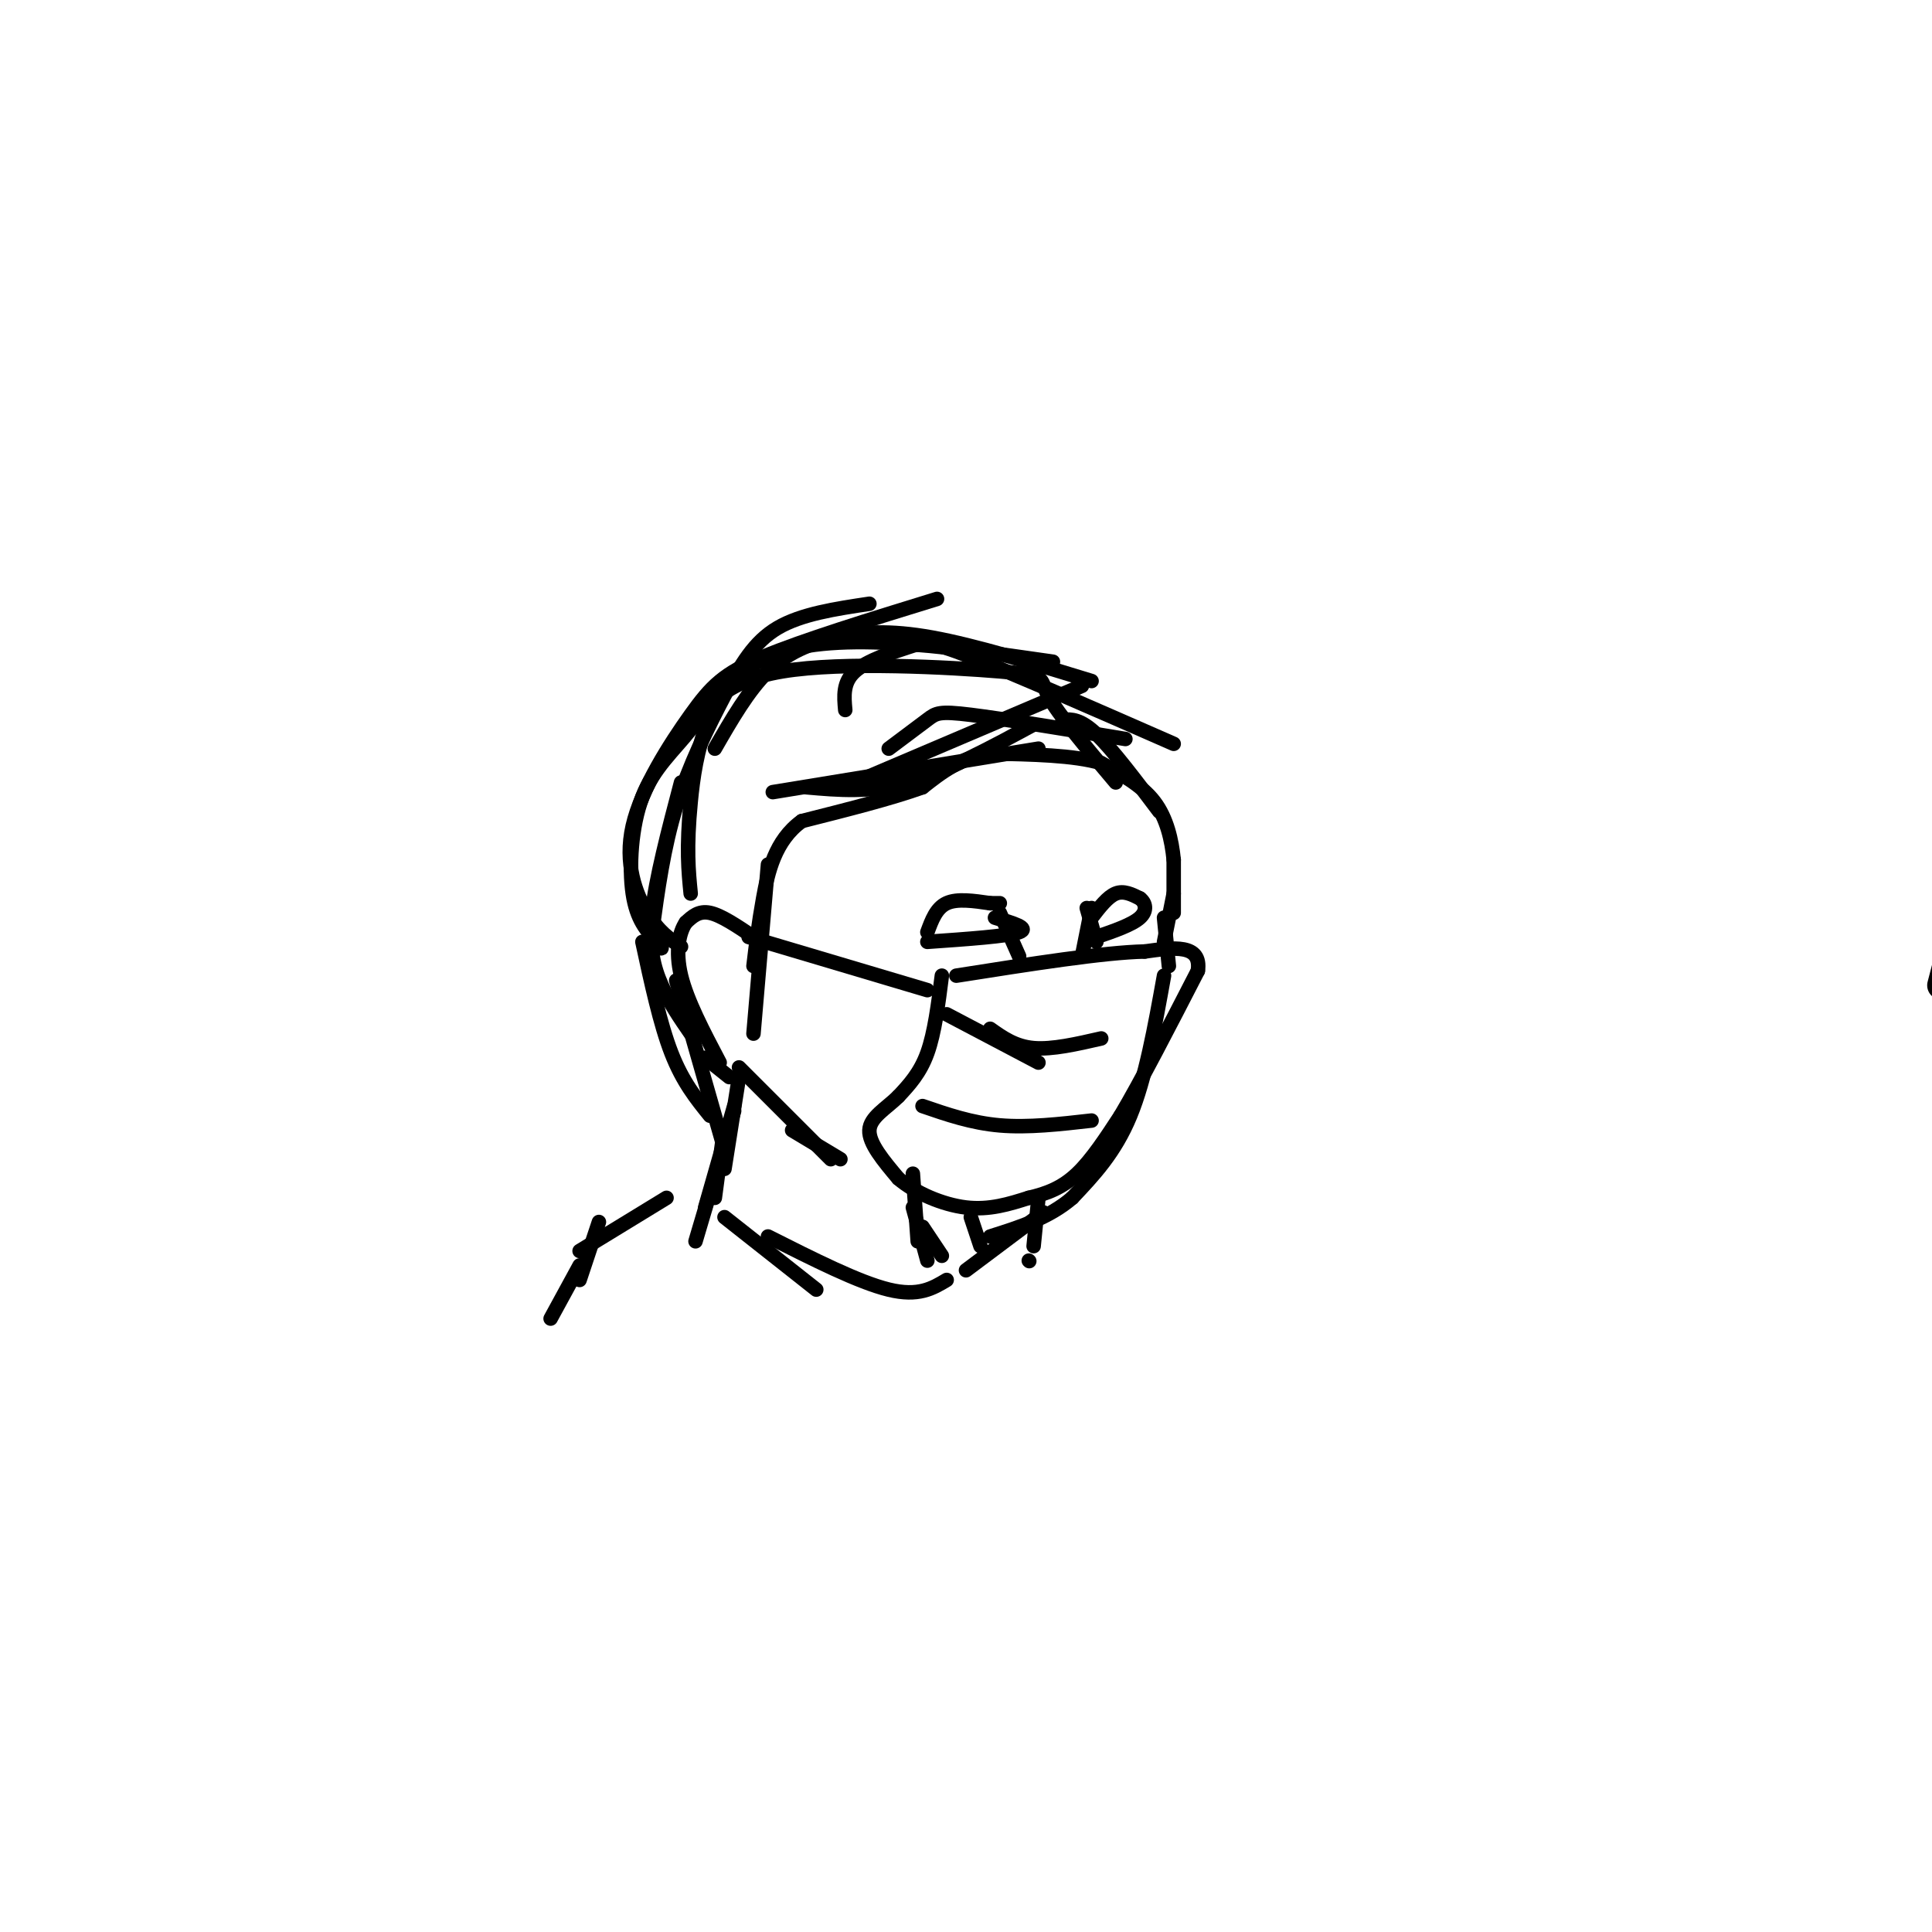 <svg viewBox='0 0 400 400' version='1.1' xmlns='http://www.w3.org/2000/svg' xmlns:xlink='http://www.w3.org/1999/xlink'><g fill='none' stroke='#000000' stroke-width='6' stroke-linecap='round' stroke-linejoin='round'><path d='M402,204c0.000,0.000 19.000,-73.000 19,-73'/></g>
<g fill='none' stroke='#000000' stroke-width='3' stroke-linecap='round' stroke-linejoin='round'><path d='M195,202c-0.750,5.917 -1.500,11.833 -3,16c-1.500,4.167 -3.750,6.583 -6,9'/><path d='M186,227c-2.533,2.511 -5.867,4.289 -6,7c-0.133,2.711 2.933,6.356 6,10'/><path d='M186,244c3.467,2.978 9.133,5.422 14,6c4.867,0.578 8.933,-0.711 13,-2'/><path d='M213,248c3.844,-0.889 6.956,-2.111 10,-5c3.044,-2.889 6.022,-7.444 9,-12'/><path d='M232,231c4.167,-7.000 10.083,-18.500 16,-30'/><path d='M248,201c0.833,-5.667 -5.083,-4.833 -11,-4'/><path d='M237,197c-8.333,0.167 -23.667,2.583 -39,5'/><path d='M243,189c0.000,0.000 0.000,-11.000 0,-11'/><path d='M243,178c-0.400,-4.022 -1.400,-8.578 -4,-12c-2.600,-3.422 -6.800,-5.711 -11,-8'/><path d='M228,158c-5.667,-1.667 -14.333,-1.833 -23,-2'/><path d='M205,156c-6.167,0.833 -10.083,3.917 -14,7'/><path d='M191,163c-6.500,2.333 -15.750,4.667 -25,7'/><path d='M166,170c-5.578,4.022 -7.022,10.578 -8,16c-0.978,5.422 -1.489,9.711 -2,14'/><path d='M159,179c0.000,0.000 -3.000,35.000 -3,35'/><path d='M156,194c-3.333,-2.250 -6.667,-4.500 -9,-5c-2.333,-0.500 -3.667,0.750 -5,2'/><path d='M142,191c-1.356,1.956 -2.244,5.844 -1,11c1.244,5.156 4.622,11.578 8,18'/><path d='M146,219c0.000,0.000 5.000,4.000 5,4'/><path d='M153,223c0.000,0.000 -3.000,19.000 -3,19'/><path d='M152,229c0.000,0.000 -6.000,21.000 -6,21'/><path d='M174,240c0.000,0.000 -10.000,-6.000 -10,-6'/><path d='M172,240c0.000,0.000 -19.000,-19.000 -19,-19'/><path d='M192,205c0.000,0.000 -37.000,-11.000 -37,-11'/><path d='M192,193c0.917,-2.500 1.833,-5.000 4,-6c2.167,-1.000 5.583,-0.500 9,0'/><path d='M205,187c1.833,0.000 1.917,0.000 2,0'/><path d='M206,190c3.667,1.083 7.333,2.167 5,3c-2.333,0.833 -10.667,1.417 -19,2'/><path d='M226,190c1.667,-2.167 3.333,-4.333 5,-5c1.667,-0.667 3.333,0.167 5,1'/><path d='M236,186c1.178,0.867 1.622,2.533 0,4c-1.622,1.467 -5.311,2.733 -9,4'/><path d='M207,189c0.000,0.000 4.000,9.000 4,9'/><path d='M225,188c0.000,0.000 2.000,7.000 2,7'/><path d='M226,188c0.000,0.000 -2.000,10.000 -2,10'/><path d='M243,185c0.000,0.000 -2.000,10.000 -2,10'/><path d='M241,190c0.000,0.000 1.000,10.000 1,10'/><path d='M240,168c-4.833,-6.417 -9.667,-12.833 -13,-16c-3.333,-3.167 -5.167,-3.083 -7,-3'/><path d='M233,153c-12.689,-2.089 -25.378,-4.178 -32,-5c-6.622,-0.822 -7.178,-0.378 -9,1c-1.822,1.378 -4.911,3.689 -8,6'/><path d='M224,142c0.000,0.000 -47.000,20.000 -47,20'/><path d='M214,150c-9.083,4.917 -18.167,9.833 -26,12c-7.833,2.167 -14.417,1.583 -21,1'/><path d='M215,155c0.000,0.000 -55.000,9.000 -55,9'/><path d='M243,154c-16.595,-7.280 -33.190,-14.560 -42,-18c-8.810,-3.440 -9.833,-3.042 -13,-2c-3.167,1.042 -8.476,2.726 -11,5c-2.524,2.274 -2.262,5.137 -2,8'/><path d='M226,141c-12.036,-3.690 -24.071,-7.381 -33,-9c-8.929,-1.619 -14.750,-1.167 -20,0c-5.250,1.167 -9.929,3.048 -14,7c-4.071,3.952 -7.536,9.976 -11,16'/><path d='M218,137c-23.133,-3.333 -46.267,-6.667 -59,-1c-12.733,5.667 -15.067,20.333 -16,30c-0.933,9.667 -0.467,14.333 0,19'/><path d='M194,124c-13.893,4.278 -27.786,8.555 -36,12c-8.214,3.445 -10.748,6.057 -15,12c-4.252,5.943 -10.222,15.215 -12,23c-1.778,7.785 0.635,14.081 3,18c2.365,3.919 4.683,5.459 7,7'/><path d='M180,125c-7.054,1.060 -14.107,2.119 -19,5c-4.893,2.881 -7.625,7.583 -11,14c-3.375,6.417 -7.393,14.548 -10,23c-2.607,8.452 -3.804,17.226 -5,26'/><path d='M205,213c2.583,1.833 5.167,3.667 9,4c3.833,0.333 8.917,-0.833 14,-2'/><path d='M191,229c5.083,1.750 10.167,3.500 16,4c5.833,0.500 12.417,-0.250 19,-1'/><path d='M196,210c0.000,0.000 19.000,10.000 19,10'/><path d='M231,162c-6.016,-7.119 -12.031,-14.238 -14,-18c-1.969,-3.762 0.110,-4.168 -10,-5c-10.110,-0.832 -32.408,-2.090 -45,0c-12.592,2.090 -15.478,7.529 -19,12c-3.522,4.471 -7.679,7.973 -10,14c-2.321,6.027 -2.806,14.579 -2,20c0.806,5.421 2.903,7.710 5,10'/><path d='M136,195c1.000,1.833 1.000,1.417 1,1'/><path d='M141,162c-2.622,9.956 -5.244,19.911 -6,27c-0.756,7.089 0.356,11.311 2,15c1.644,3.689 3.822,6.844 6,10'/><path d='M133,195c1.833,8.500 3.667,17.000 6,23c2.333,6.000 5.167,9.500 8,13'/><path d='M140,203c0.000,0.000 10.000,35.000 10,35'/><path d='M150,233c0.000,0.000 -2.000,15.000 -2,15'/><path d='M152,230c0.000,0.000 -8.000,27.000 -8,27'/><path d='M189,243c0.000,0.000 1.000,14.000 1,14'/><path d='M189,250c0.000,0.000 3.000,11.000 3,11'/><path d='M241,202c-1.917,10.667 -3.833,21.333 -7,29c-3.167,7.667 -7.583,12.333 -12,17'/><path d='M222,248c-4.833,4.167 -10.917,6.083 -17,8'/><path d='M191,254c0.000,0.000 4.000,6.000 4,6'/><path d='M201,252c0.000,0.000 2.000,6.000 2,6'/><path d='M213,261c0.000,0.000 0.100,0.100 0.1,0.1'/><path d='M215,248c0.000,0.000 -1.000,10.000 -1,10'/><path d='M150,252c0.000,0.000 19.000,15.000 19,15'/><path d='M159,256c9.417,4.750 18.833,9.500 25,11c6.167,1.500 9.083,-0.250 12,-2'/><path d='M200,263c0.000,0.000 16.000,-12.000 16,-12'/><path d='M138,248c0.000,0.000 -18.000,11.000 -18,11'/><path d='M124,253c0.000,0.000 -4.000,12.000 -4,12'/><path d='M120,262c0.000,0.000 -6.000,11.000 -6,11'/></g>
</svg>